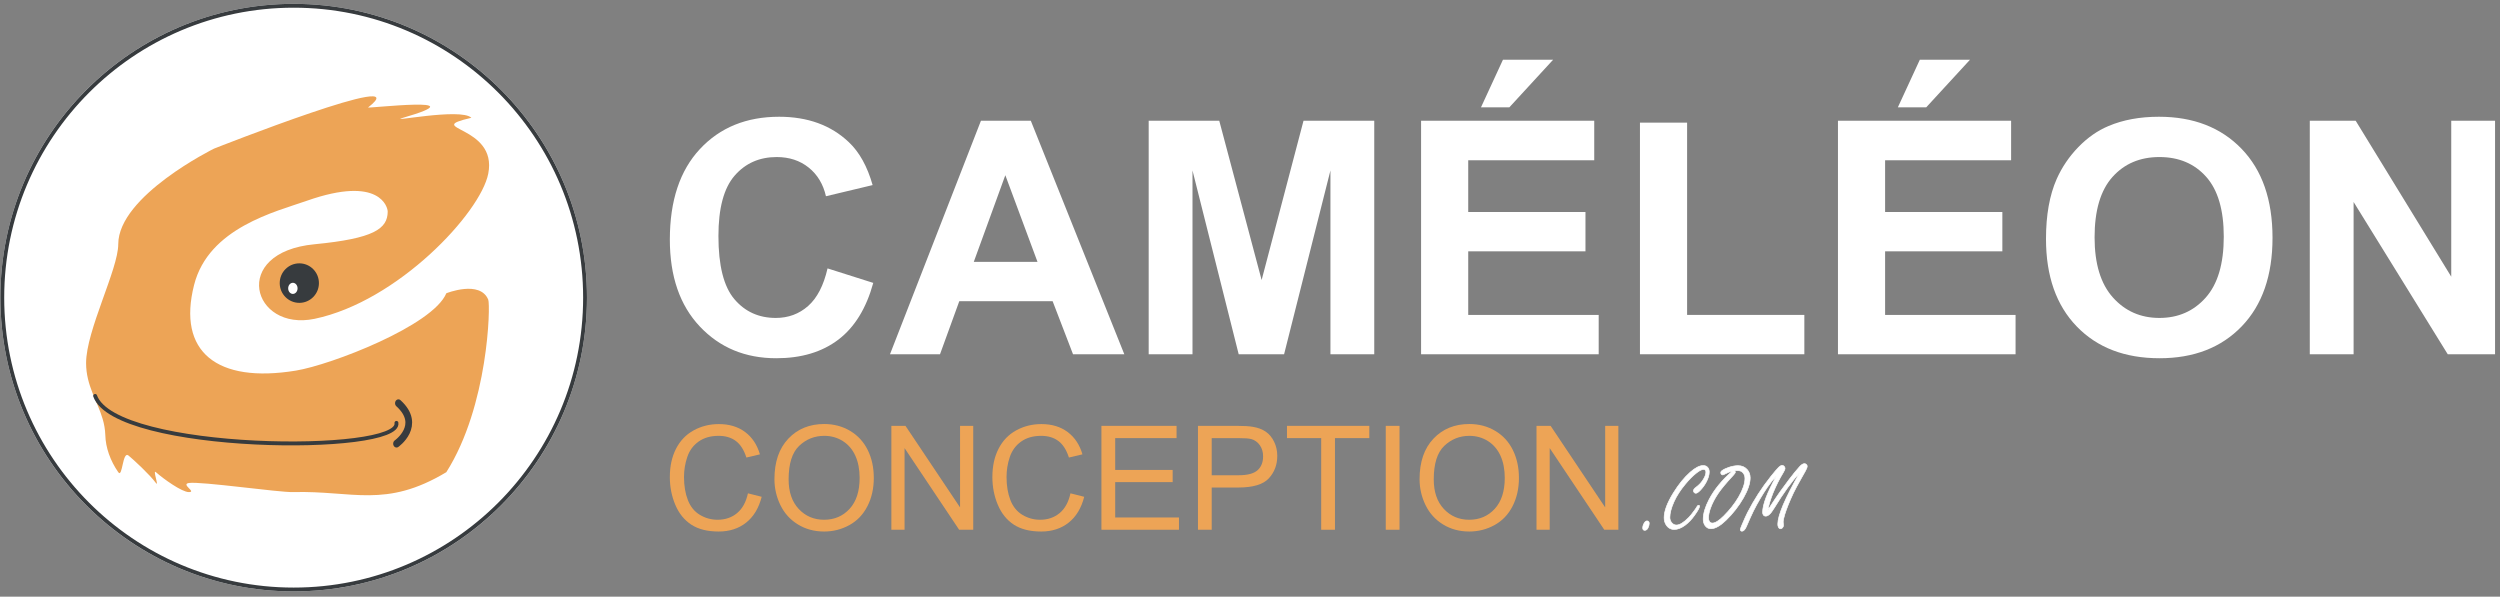 <?xml version="1.0" encoding="UTF-8" standalone="no"?>
<!DOCTYPE svg PUBLIC "-//W3C//DTD SVG 1.1//EN" "http://www.w3.org/Graphics/SVG/1.1/DTD/svg11.dtd">
<svg width="100%" height="100%" viewBox="0 0 331 79" version="1.1" xmlns="http://www.w3.org/2000/svg" xmlns:xlink="http://www.w3.org/1999/xlink" xml:space="preserve" xmlns:serif="http://www.serif.com/" style="fill-rule:evenodd;clip-rule:evenodd;stroke-linejoin:round;stroke-miterlimit:2;">
    <rect x="0" y="0" width="331" height="79" fill="#808080" stroke="none"/>
    <g transform="matrix(1,0,0,1,-46,0)">
        <g id="logo" transform="matrix(1,0,0,1,-0.746,258.159)">
            <rect x="46.746" y="-258.159" width="330.254" height="78.318" style="fill:none;"/>
            <g transform="matrix(0.672,0,0,0.672,47,-272.173)">
                <g transform="matrix(0.744,0,0,0.744,128.553,90.651)">
                    <path d="M45.854,-22.737L57.961,-18.898C56.105,-12.149 53.018,-7.136 48.702,-3.86C44.385,-0.584 38.908,1.055 32.271,1.055C24.059,1.055 17.31,-1.751 12.022,-7.361C6.735,-12.972 4.092,-20.642 4.092,-30.373C4.092,-40.665 6.749,-48.659 12.065,-54.354C17.38,-60.049 24.368,-62.896 33.03,-62.896C40.595,-62.896 46.74,-60.661 51.465,-56.189C54.277,-53.546 56.386,-49.749 57.792,-44.799L45.432,-41.847C44.701,-45.053 43.175,-47.584 40.855,-49.44C38.535,-51.296 35.716,-52.224 32.397,-52.224C27.813,-52.224 24.094,-50.579 21.24,-47.288C18.385,-43.998 16.958,-38.669 16.958,-31.301C16.958,-23.482 18.364,-17.914 21.176,-14.596C23.989,-11.277 27.645,-9.618 32.144,-9.618C35.463,-9.618 38.317,-10.673 40.708,-12.782C43.098,-14.891 44.814,-18.209 45.854,-22.737Z" style="fill:white;fill-rule:nonzero;"/>
                    <path d="M124.443,0L110.86,0L105.46,-14.047L80.74,-14.047L75.636,0L62.39,0L86.477,-61.842L99.681,-61.842L124.443,0ZM101.453,-24.467L92.932,-47.415L84.579,-24.467L101.453,-24.467Z" style="fill:white;fill-rule:nonzero;"/>
                    <path d="M130.897,0L130.897,-61.842L149.585,-61.842L160.806,-19.658L171.9,-61.842L190.63,-61.842L190.63,0L179.029,0L179.029,-48.68L166.754,0L154.731,0L142.498,-48.68L142.498,0L130.897,0Z" style="fill:white;fill-rule:nonzero;"/>
                    <path d="M203.032,0L203.032,-61.842L248.886,-61.842L248.886,-51.38L215.518,-51.38L215.518,-37.67L246.566,-37.67L246.566,-27.251L215.518,-27.251L215.518,-10.419L250.067,-10.419L250.067,0L203.032,0ZM218.893,-65.385L224.715,-77.998L238.003,-77.998L226.402,-65.385L218.893,-65.385Z" style="fill:white;fill-rule:nonzero;"/>
                    <path d="M260.993,0L260.993,-61.336L273.479,-61.336L273.479,-10.419L304.527,-10.419L304.527,0L260.993,0Z" style="fill:white;fill-rule:nonzero;"/>
                    <path d="M313.428,0L313.428,-61.842L359.282,-61.842L359.282,-51.38L325.914,-51.38L325.914,-37.67L356.962,-37.67L356.962,-27.251L325.914,-27.251L325.914,-10.419L360.463,-10.419L360.463,0L313.428,0ZM329.289,-65.385L335.11,-77.998L348.398,-77.998L336.798,-65.385L329.289,-65.385Z" style="fill:white;fill-rule:nonzero;"/>
                    <path d="M368.52,-30.541C368.52,-36.841 369.462,-42.128 371.346,-46.402C372.753,-49.552 374.672,-52.379 377.105,-54.881C379.537,-57.384 382.202,-59.241 385.098,-60.45C388.951,-62.081 393.395,-62.896 398.429,-62.896C407.54,-62.896 414.831,-60.07 420.301,-54.417C425.771,-48.765 428.506,-40.904 428.506,-30.837C428.506,-20.853 425.792,-13.042 420.364,-7.403C414.937,-1.765 407.681,1.055 398.597,1.055C389.401,1.055 382.089,-1.751 376.662,-7.361C371.234,-12.972 368.52,-20.698 368.52,-30.541ZM381.386,-30.963C381.386,-23.961 383.003,-18.652 386.237,-15.039C389.472,-11.425 393.577,-9.618 398.555,-9.618C403.533,-9.618 407.618,-11.411 410.81,-14.996C414.002,-18.582 415.598,-23.961 415.598,-31.132C415.598,-38.219 414.044,-43.506 410.936,-46.993C407.829,-50.48 403.702,-52.224 398.555,-52.224C393.409,-52.224 389.261,-50.459 386.111,-46.93C382.961,-43.4 381.386,-38.078 381.386,-30.963Z" style="fill:white;fill-rule:nonzero;"/>
                    <path d="M438.377,0L438.377,-61.842L450.526,-61.842L475.836,-20.544L475.836,-61.842L487.437,-61.842L487.437,0L474.908,0L449.978,-40.328L449.978,0L438.377,0Z" style="fill:white;fill-rule:nonzero;"/>
                </g>
                <g transform="matrix(0.744,0,0,0.744,130.172,125.227)">
                    <path d="M22.596,-9.647L26.237,-8.727C25.474,-5.737 24.101,-3.456 22.118,-1.886C20.134,-0.316 17.71,0.469 14.845,0.469C11.88,0.469 9.468,-0.135 7.61,-1.342C5.752,-2.549 4.338,-4.298 3.369,-6.587C2.399,-8.877 1.914,-11.336 1.914,-13.963C1.914,-16.828 2.462,-19.327 3.556,-21.461C4.651,-23.594 6.209,-25.214 8.23,-26.322C10.25,-27.429 12.474,-27.982 14.901,-27.982C17.654,-27.982 19.969,-27.282 21.845,-25.88C23.722,-24.479 25.03,-22.509 25.768,-19.969L22.183,-19.124C21.545,-21.126 20.619,-22.584 19.406,-23.497C18.192,-24.41 16.666,-24.867 14.826,-24.867C12.712,-24.867 10.945,-24.36 9.525,-23.347C8.104,-22.333 7.107,-20.973 6.531,-19.265C5.956,-17.557 5.668,-15.796 5.668,-13.982C5.668,-11.642 6.009,-9.6 6.691,-7.854C7.373,-6.109 8.433,-4.805 9.872,-3.941C11.311,-3.078 12.868,-2.646 14.545,-2.646C16.584,-2.646 18.311,-3.234 19.725,-4.41C21.139,-5.586 22.096,-7.332 22.596,-9.647Z" style="fill:rgb(237,164,86);fill-rule:nonzero;"/>
                    <path d="M29.615,-13.4C29.615,-17.967 30.841,-21.542 33.294,-24.126C35.746,-26.709 38.911,-28.001 42.79,-28.001C45.33,-28.001 47.62,-27.394 49.659,-26.181C51.698,-24.967 53.253,-23.275 54.323,-21.104C55.393,-18.933 55.927,-16.472 55.927,-13.719C55.927,-10.929 55.364,-8.433 54.238,-6.231C53.112,-4.029 51.517,-2.362 49.453,-1.229C47.388,-0.097 45.161,0.469 42.771,0.469C40.181,0.469 37.867,-0.156 35.827,-1.408C33.788,-2.659 32.243,-4.367 31.192,-6.531C30.141,-8.696 29.615,-10.985 29.615,-13.4ZM33.369,-13.344C33.369,-10.028 34.26,-7.416 36.043,-5.508C37.826,-3.6 40.063,-2.646 42.753,-2.646C45.493,-2.646 47.748,-3.61 49.518,-5.536C51.289,-7.463 52.174,-10.197 52.174,-13.738C52.174,-15.977 51.795,-17.932 51.038,-19.603C50.281,-21.273 49.174,-22.568 47.717,-23.488C46.259,-24.407 44.623,-24.867 42.809,-24.867C40.231,-24.867 38.014,-23.982 36.156,-22.211C34.298,-20.441 33.369,-17.485 33.369,-13.344Z" style="fill:rgb(237,164,86);fill-rule:nonzero;"/>
                    <path d="M60.582,0L60.582,-27.513L64.316,-27.513L78.768,-5.912L78.768,-27.513L82.258,-27.513L82.258,0L78.524,0L64.073,-21.62L64.073,0L60.582,0Z" style="fill:rgb(237,164,86);fill-rule:nonzero;"/>
                    <path d="M108.007,-9.647L111.648,-8.727C110.885,-5.737 109.512,-3.456 107.529,-1.886C105.546,-0.316 103.122,0.469 100.256,0.469C97.291,0.469 94.879,-0.135 93.022,-1.342C91.164,-2.549 89.75,-4.298 88.78,-6.587C87.81,-8.877 87.326,-11.336 87.326,-13.963C87.326,-16.828 87.873,-19.327 88.968,-21.461C90.062,-23.594 91.62,-25.214 93.641,-26.322C95.661,-27.429 97.885,-27.982 100.313,-27.982C103.065,-27.982 105.38,-27.282 107.257,-25.88C109.133,-24.479 110.441,-22.509 111.179,-19.969L107.595,-19.124C106.956,-21.126 106.031,-22.584 104.817,-23.497C103.603,-24.41 102.077,-24.867 100.238,-24.867C98.123,-24.867 96.356,-24.36 94.936,-23.347C93.516,-22.333 92.518,-20.973 91.942,-19.265C91.367,-17.557 91.079,-15.796 91.079,-13.982C91.079,-11.642 91.42,-9.6 92.102,-7.854C92.784,-6.109 93.844,-4.805 95.283,-3.941C96.722,-3.078 98.28,-2.646 99.956,-2.646C101.996,-2.646 103.722,-3.234 105.136,-4.41C106.55,-5.586 107.507,-7.332 108.007,-9.647Z" style="fill:rgb(237,164,86);fill-rule:nonzero;"/>
                    <path d="M116.209,0L116.209,-27.513L136.102,-27.513L136.102,-24.266L119.85,-24.266L119.85,-15.84L135.07,-15.84L135.07,-12.612L119.85,-12.612L119.85,-3.247L136.741,-3.247L136.741,0L116.209,0Z" style="fill:rgb(237,164,86);fill-rule:nonzero;"/>
                    <path d="M141.77,0L141.77,-27.513L152.149,-27.513C153.975,-27.513 155.371,-27.426 156.334,-27.251C157.685,-27.025 158.818,-26.597 159.731,-25.965C160.644,-25.333 161.379,-24.448 161.936,-23.309C162.493,-22.171 162.771,-20.92 162.771,-19.556C162.771,-17.216 162.027,-15.236 160.538,-13.616C159.049,-11.996 156.359,-11.185 152.468,-11.185L145.411,-11.185L145.411,0L141.77,0ZM145.411,-14.432L152.524,-14.432C154.876,-14.432 156.547,-14.87 157.535,-15.746C158.523,-16.622 159.018,-17.854 159.018,-19.443C159.018,-20.594 158.727,-21.58 158.145,-22.399C157.563,-23.219 156.797,-23.76 155.846,-24.023C155.233,-24.185 154.101,-24.266 152.449,-24.266L145.411,-24.266L145.411,-14.432Z" style="fill:rgb(237,164,86);fill-rule:nonzero;"/>
                    <path d="M174.407,0L174.407,-24.266L165.342,-24.266L165.342,-27.513L187.15,-27.513L187.15,-24.266L178.048,-24.266L178.048,0L174.407,0Z" style="fill:rgb(237,164,86);fill-rule:nonzero;"/>
                    <rect x="191.504" y="-27.513" width="3.641" height="27.513" style="fill:rgb(237,164,86);fill-rule:nonzero;"/>
                    <path d="M200.457,-13.4C200.457,-17.967 201.683,-21.542 204.135,-24.126C206.587,-26.709 209.753,-28.001 213.631,-28.001C216.171,-28.001 218.461,-27.394 220.5,-26.181C222.54,-24.967 224.094,-23.275 225.164,-21.104C226.234,-18.933 226.769,-16.472 226.769,-13.719C226.769,-10.929 226.206,-8.433 225.08,-6.231C223.954,-4.029 222.358,-2.362 220.294,-1.229C218.229,-0.097 216.002,0.469 213.613,0.469C211.023,0.469 208.708,-0.156 206.669,-1.408C204.629,-2.659 203.084,-4.367 202.033,-6.531C200.982,-8.696 200.457,-10.985 200.457,-13.4ZM204.21,-13.344C204.21,-10.028 205.101,-7.416 206.884,-5.508C208.667,-3.6 210.904,-2.646 213.594,-2.646C216.334,-2.646 218.589,-3.61 220.36,-5.536C222.13,-7.463 223.015,-10.197 223.015,-13.738C223.015,-15.977 222.637,-17.932 221.88,-19.603C221.123,-21.273 220.015,-22.568 218.558,-23.488C217.1,-24.407 215.464,-24.867 213.65,-24.867C211.073,-24.867 208.855,-23.982 206.997,-22.211C205.139,-20.441 204.21,-17.485 204.21,-13.344Z" style="fill:rgb(237,164,86);fill-rule:nonzero;"/>
                    <path d="M231.423,0L231.423,-27.513L235.158,-27.513L249.609,-5.912L249.609,-27.513L253.1,-27.513L253.1,0L249.365,0L234.914,-21.62L234.914,0L231.423,0Z" style="fill:rgb(237,164,86);fill-rule:nonzero;"/>
                </g>
                <g transform="matrix(0.604,0,0,0.604,-272.347,-41.761)">
                    <path d="M987.559,273.58C987.777,273.58 987.961,273.679 988.11,273.877C988.209,274.006 988.259,274.17 988.259,274.369C988.259,274.835 988.13,275.327 987.872,275.843C987.604,276.389 987.251,276.662 986.815,276.662C986.358,276.662 986.13,276.404 986.13,275.887C986.13,275.371 986.289,274.845 986.606,274.309C986.894,273.823 987.212,273.58 987.559,273.58Z" style="fill:white;fill-rule:nonzero;stroke:white;stroke-width:0.21px;"/>
                    <path d="M1005.87,255.519C1006.54,255.519 1007.05,255.757 1007.41,256.233C1007.69,256.611 1007.84,257.067 1007.84,257.603C1007.84,258.566 1007.52,259.663 1006.87,260.894C1006.31,261.956 1005.6,262.909 1004.76,263.753C1004.2,264.298 1003.76,264.571 1003.45,264.571C1003.24,264.571 1003.04,264.467 1002.87,264.259C1002.74,264.11 1002.67,263.941 1002.67,263.753C1002.67,263.405 1002.98,263.008 1003.58,262.561C1004.43,261.926 1005.11,261.231 1005.62,260.477C1006.36,259.385 1006.74,258.462 1006.74,257.707C1006.74,257.4 1006.67,257.171 1006.54,257.023C1006.4,256.874 1006.2,256.799 1005.93,256.799C1005.39,256.799 1004.61,257.196 1003.61,257.99C1002.47,258.884 1001.26,260.1 999.992,261.638C998.374,263.594 997.143,265.519 996.299,267.415C995.426,269.381 994.989,271.058 994.989,272.448C994.989,273.113 995.182,273.679 995.57,274.145C995.996,274.671 996.518,274.934 997.133,274.934C998.205,274.934 999.555,274.101 1001.18,272.433C1001.67,271.927 1002.26,271.192 1002.96,270.229C1003.41,269.614 1003.7,269.177 1003.83,268.919C1003.98,268.631 1004.16,268.487 1004.35,268.487C1004.57,268.487 1004.68,268.592 1004.68,268.8C1004.68,269.247 1004.13,270.249 1003.01,271.808C1002.09,273.108 1001.07,274.17 999.962,274.994C998.711,275.917 997.53,276.379 996.418,276.379C995.257,276.379 994.359,275.858 993.723,274.815C993.316,274.15 993.113,273.391 993.113,272.537C993.113,270.393 994.125,267.688 996.15,264.423C997.877,261.643 999.699,259.405 1001.62,257.707C1003.27,256.248 1004.69,255.519 1005.87,255.519Z" style="fill:white;fill-rule:nonzero;stroke:white;stroke-width:0.21px;"/>
                    <path d="M1015.34,257.38C1014.61,257.509 1013.74,257.851 1012.72,258.407C1012.5,258.526 1012.33,258.586 1012.2,258.586C1012.06,258.586 1011.92,258.516 1011.78,258.377C1011.64,258.229 1011.58,258.05 1011.58,257.841C1011.58,257.603 1011.7,257.395 1011.95,257.216C1012.55,256.779 1013.3,256.412 1014.2,256.114C1015.28,255.747 1016.29,255.563 1017.23,255.563C1018.44,255.563 1019.41,255.975 1020.17,256.799C1020.85,257.534 1021.19,258.442 1021.19,259.524C1021.19,261.311 1020.47,263.48 1019.02,266.031C1017.45,268.76 1015.54,271.212 1013.29,273.386C1011.38,275.222 1009.74,276.141 1008.37,276.141C1007.57,276.141 1006.92,275.773 1006.42,275.039C1006.05,274.463 1005.86,273.798 1005.86,273.044C1005.86,271.187 1006.5,269.033 1007.79,266.582C1009.52,263.296 1012.04,260.229 1015.34,257.38ZM1016.12,257.216C1016.29,257.415 1016.37,257.588 1016.37,257.737C1016.37,257.866 1016.1,258.229 1015.57,258.824C1013.38,261.167 1011.76,263.117 1010.71,264.676C1009.62,266.284 1008.79,267.897 1008.21,269.515C1007.8,270.686 1007.6,271.723 1007.6,272.627C1007.6,273.073 1007.69,273.446 1007.87,273.743C1008.1,274.111 1008.43,274.294 1008.87,274.294C1009.79,274.294 1011.02,273.52 1012.57,271.971C1014.54,270.006 1016.14,267.966 1017.38,265.852C1018.78,263.45 1019.48,261.4 1019.48,259.703C1019.48,258.909 1019.22,258.258 1018.71,257.752C1018.31,257.365 1017.77,257.171 1017.09,257.171L1016.12,257.216Z" style="fill:white;fill-rule:nonzero;stroke:white;stroke-width:0.21px;"/>
                    <path d="M1026.97,270.021C1027.29,269.554 1028.02,268.433 1029.17,266.656C1030.16,265.137 1031.73,262.949 1033.88,260.09C1035.13,258.432 1036.26,257.042 1037.28,255.921C1037.88,255.246 1038.42,254.908 1038.88,254.908C1039.15,254.908 1039.37,255.003 1039.55,255.191C1039.71,255.34 1039.79,255.529 1039.79,255.757C1039.79,256.094 1039.59,256.625 1039.18,257.35C1039.1,257.499 1038.69,258.219 1037.96,259.509C1036.65,261.832 1035.76,263.49 1035.29,264.482C1034.01,267.202 1033.08,269.52 1032.48,271.435C1032.13,272.577 1031.96,273.416 1031.96,273.952C1031.96,274.071 1031.97,274.195 1031.99,274.324C1032.04,274.711 1032.06,274.939 1032.06,275.009C1032.06,275.297 1031.95,275.565 1031.74,275.813C1031.55,276.041 1031.33,276.155 1031.1,276.155C1030.82,276.155 1030.59,275.992 1030.41,275.664C1030.26,275.416 1030.19,275.068 1030.19,274.622C1030.19,271.813 1032.53,266.294 1037.21,258.065C1034.76,260.685 1032.05,264.437 1029.07,269.321C1028.42,270.383 1027.88,271.103 1027.45,271.48C1027.03,271.847 1026.63,272.031 1026.26,272.031C1025.88,272.031 1025.6,271.867 1025.42,271.54C1025.3,271.321 1025.24,271.068 1025.24,270.78C1025.24,268.299 1026.72,264.393 1029.67,259.062C1028.66,260.085 1027.7,261.271 1026.78,262.621C1025.1,265.112 1023.6,267.668 1022.28,270.289C1021.66,271.55 1020.9,273.232 1020,275.336C1019.56,276.409 1019.04,276.945 1018.46,276.945C1018.31,276.945 1018.18,276.88 1018.08,276.751C1018,276.662 1017.96,276.552 1017.96,276.423C1017.96,276.235 1018.15,275.719 1018.51,274.875C1019.3,273.019 1019.9,271.684 1020.32,270.87C1022.45,266.711 1024.98,262.8 1027.89,259.137C1029.12,257.608 1029.96,256.616 1030.43,256.159C1030.91,255.692 1031.31,255.459 1031.63,255.459C1031.83,255.459 1032.02,255.548 1032.21,255.727C1032.44,255.936 1032.56,256.174 1032.56,256.442C1032.56,256.74 1032.35,257.231 1031.93,257.916C1030.74,259.861 1029.64,262.045 1028.64,264.467C1027.78,266.651 1027.22,268.502 1026.97,270.021Z" style="fill:white;fill-rule:nonzero;stroke:white;stroke-width:0.21px;"/>
                </g>
                <g transform="matrix(0.145,0,0,0.211,-202.263,-195.739)">
                    <g transform="matrix(0.738,0,0,0.508,846.868,-2008.01)">
                        <circle cx="1279.78" cy="6520.55" r="540" style="fill:white;"/>
                        <path d="M1279.78,5980.55C1577.81,5980.55 1819.78,6222.52 1819.78,6520.55C1819.78,6818.58 1577.81,7060.55 1279.78,7060.55C981.743,7060.55 739.777,6818.58 739.777,6520.55C739.777,6222.52 981.743,5980.55 1279.78,5980.55ZM1279.78,5987.61C1573.91,5987.61 1812.72,6226.41 1812.72,6520.55C1812.72,6814.69 1573.91,7053.49 1279.78,7053.49C985.639,7053.49 746.836,6814.69 746.836,6520.55C746.836,6226.41 985.639,5987.61 1279.78,5987.61Z" style="fill:rgb(55,59,62);"/>
                    </g>
                    <g transform="matrix(13.123,0,0,8.939,-12225.9,-51056.9)">
                        <path d="M1086.54,5838.84C1081.33,5840.07 1089.3,5839.55 1088.29,5844.68C1087.49,5848.78 1078.93,5858.02 1070.31,5859.84C1063.85,5861.2 1061.52,5852.89 1070.31,5852.05C1076.45,5851.45 1077.86,5850.44 1077.88,5848.65C1077.89,5848.22 1077.1,5844.82 1069.53,5847.5C1066.3,5848.65 1059.33,5850.32 1057.83,5856.31C1056.08,5863.27 1060.17,5866.61 1068.37,5865.25C1072.01,5864.65 1082.56,5860.55 1083.95,5857.17C1083.95,5857.17 1087.44,5855.76 1088.29,5857.84C1088.53,5858.43 1088.3,5868.95 1083.95,5875.86C1077.64,5879.68 1074.26,5877.77 1068.09,5877.94C1066.62,5877.98 1058.52,5876.8 1057.29,5876.99C1056.43,5877.13 1058.13,5877.94 1057.29,5877.94C1056.57,5877.94 1054.66,5876.56 1053.88,5875.86C1053.51,5875.52 1054.24,5877.47 1053.88,5876.99C1053.23,5876.1 1051.52,5874.51 1051.04,5874.12C1050.41,5873.61 1050.43,5876.52 1049.98,5875.86C1049.16,5874.67 1048.67,5873.29 1048.64,5871.97C1048.62,5871.38 1048.52,5870.84 1048.37,5870.32C1047.83,5868.43 1046.65,5866.82 1046.65,5864.46C1046.65,5861.06 1049.98,5854.66 1049.98,5852.05C1049.98,5846.99 1059.9,5842.06 1059.9,5842.06C1059.9,5842.06 1081.2,5833.57 1075.85,5837.76C1075.67,5837.9 1087.51,5836.49 1079.47,5838.84C1077.59,5839.4 1085.46,5837.76 1086.54,5838.84Z" style="fill:rgb(237,164,86);fill-rule:nonzero;"/>
                    </g>
                    <g transform="matrix(2.551,0,0,1.744,-1024.24,-8686.81)">
                        <ellipse cx="1106.73" cy="5721.14" rx="10.442" ry="10.578" style="fill:rgb(55,59,62);"/>
                    </g>
                    <g transform="matrix(3.282,0,0,2.236,-1787.51,-11494)">
                        <ellipse cx="1090.12" cy="5719.93" rx="1.943" ry="2.323" style="fill:white;"/>
                    </g>
                    <g transform="matrix(1.424,0,0,1.123,-2980.49,-5905.39)">
                        <path d="M3449.15,6541.57C3449.15,6541.57 3474.21,6526.28 3450.95,6507.92" style="fill:none;stroke:rgb(55,59,62);stroke-width:6.41px;stroke-linecap:round;stroke-miterlimit:1.5;"/>
                    </g>
                    <g transform="matrix(1.158,0,0,0.796,-2058.03,-3778.03)">
                        <path d="M3091.19,6500.29C3114.85,6566.8 3450.86,6569.06 3444.75,6531.92" style="fill:none;stroke:rgb(55,59,62);stroke-width:4.58px;stroke-linecap:round;stroke-miterlimit:1.5;"/>
                    </g>
                </g>
            </g>
        </g>
    </g>
</svg>
